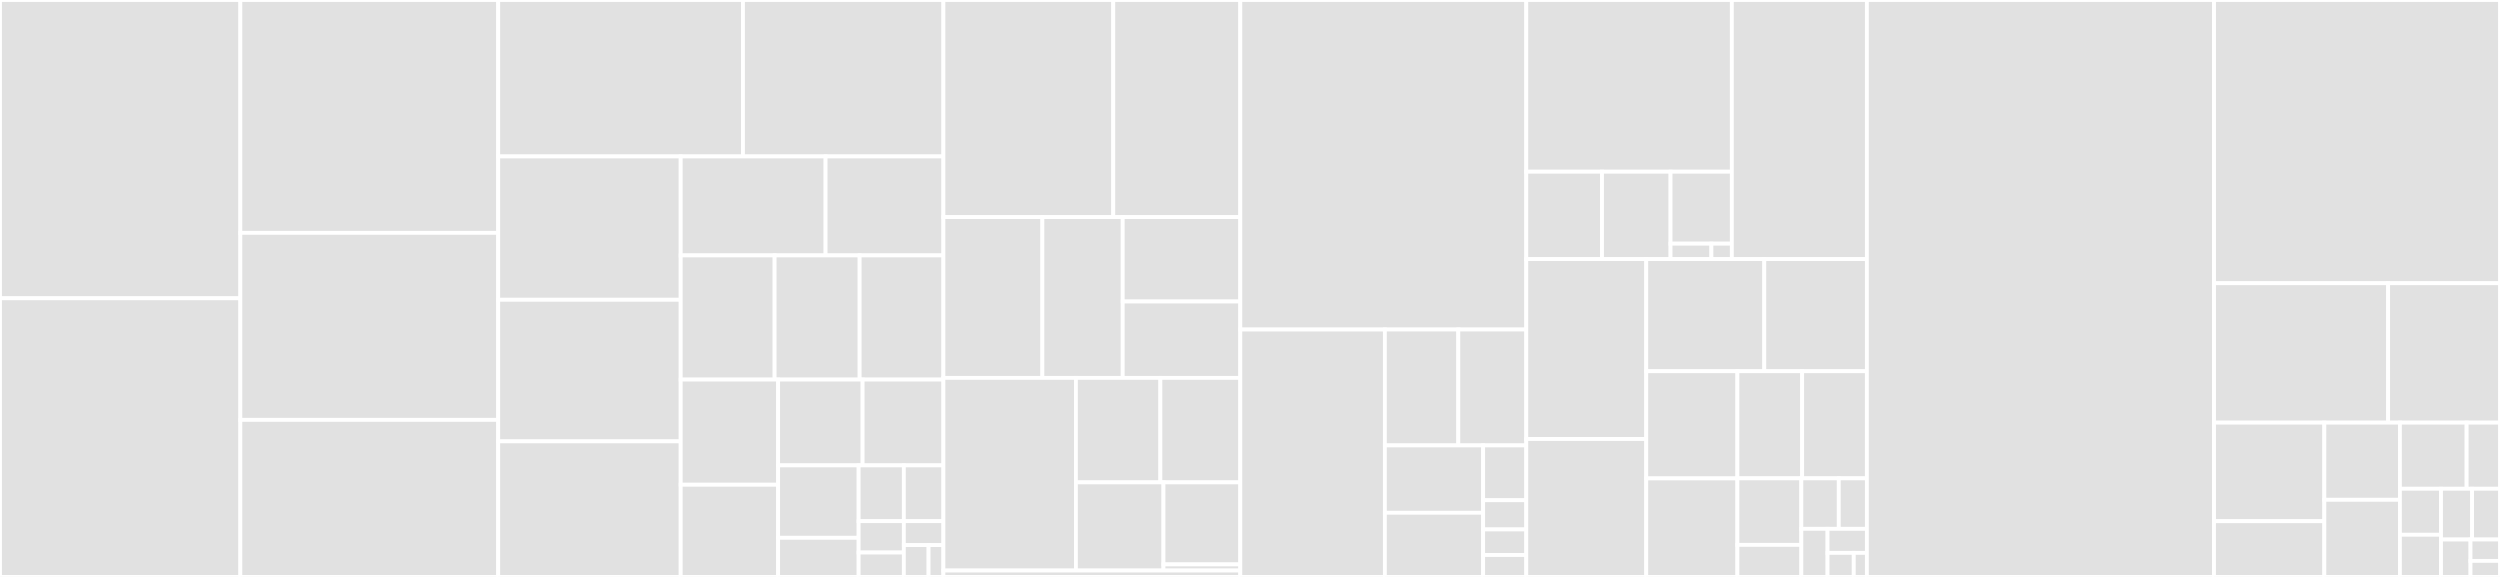 <svg baseProfile="full" width="650" height="150" viewBox="0 0 650 150" version="1.1"
xmlns="http://www.w3.org/2000/svg" xmlns:ev="http://www.w3.org/2001/xml-events"
xmlns:xlink="http://www.w3.org/1999/xlink">

<rect x="0" y="0" width="650" height="150" fill="#333333" stroke="none"/>

<style>rect.s{mask:url(#mask);}</style>
<defs>
  <pattern id="white" width="4" height="4" patternUnits="userSpaceOnUse" patternTransform="rotate(45)">
    <rect width="2" height="2" transform="translate(0,0)" fill="white"></rect>
  </pattern>
  <mask id="mask">
    <rect x="0" y="0" width="100%" height="100%" fill="url(#white)"></rect>
  </mask>
</defs>

<rect x="0" y="0" width="62.493" height="77.557" fill="#e1e1e1" stroke="white" stroke-width="1" class=" tooltipped" data-content="impl/value.ipp"><title>impl/value.ipp</title></rect>
<rect x="0" y="77.557" width="62.493" height="72.443" fill="#e1e1e1" stroke="white" stroke-width="1" class=" tooltipped" data-content="impl/object.ipp"><title>impl/object.ipp</title></rect>
<rect x="62.493" y="0" width="67.038" height="60.54" fill="#e1e1e1" stroke="white" stroke-width="1" class=" tooltipped" data-content="impl/array.ipp"><title>impl/array.ipp</title></rect>
<rect x="62.493" y="60.54" width="67.038" height="48.623" fill="#e1e1e1" stroke="white" stroke-width="1" class=" tooltipped" data-content="impl/serializer.hpp"><title>impl/serializer.hpp</title></rect>
<rect x="62.493" y="109.163" width="67.038" height="40.837" fill="#e1e1e1" stroke="white" stroke-width="1" class=" tooltipped" data-content="impl/serializer.ipp"><title>impl/serializer.ipp</title></rect>
<rect x="129.531" y="0" width="63.639" height="40.675" fill="#e1e1e1" stroke="white" stroke-width="1" class=" tooltipped" data-content="impl/pointer.ipp"><title>impl/pointer.ipp</title></rect>
<rect x="193.17" y="0" width="52.116" height="40.675" fill="#e1e1e1" stroke="white" stroke-width="1" class=" tooltipped" data-content="impl/value_stack.ipp"><title>impl/value_stack.ipp</title></rect>
<rect x="129.531" y="40.675" width="47.452" height="37.265" fill="#e1e1e1" stroke="white" stroke-width="1" class=" tooltipped" data-content="impl/object.hpp"><title>impl/object.hpp</title></rect>
<rect x="129.531" y="77.94" width="47.452" height="36.816" fill="#e1e1e1" stroke="white" stroke-width="1" class=" tooltipped" data-content="impl/string.ipp"><title>impl/string.ipp</title></rect>
<rect x="129.531" y="114.756" width="47.452" height="35.244" fill="#e1e1e1" stroke="white" stroke-width="1" class=" tooltipped" data-content="impl/array.hpp"><title>impl/array.hpp</title></rect>
<rect x="176.983" y="40.675" width="37.67" height="25.733" fill="#e1e1e1" stroke="white" stroke-width="1" class=" tooltipped" data-content="impl/serialize.ipp"><title>impl/serialize.ipp</title></rect>
<rect x="214.653" y="40.675" width="30.633" height="25.733" fill="#e1e1e1" stroke="white" stroke-width="1" class=" tooltipped" data-content="impl/error.ipp"><title>impl/error.ipp</title></rect>
<rect x="176.983" y="66.408" width="24.417" height="32.283" fill="#e1e1e1" stroke="white" stroke-width="1" class=" tooltipped" data-content="impl/value_ref.ipp"><title>impl/value_ref.ipp</title></rect>
<rect x="201.4" y="66.408" width="22.108" height="32.283" fill="#e1e1e1" stroke="white" stroke-width="1" class=" tooltipped" data-content="impl/monotonic_resource.ipp"><title>impl/monotonic_resource.ipp</title></rect>
<rect x="223.508" y="66.408" width="21.778" height="32.283" fill="#e1e1e1" stroke="white" stroke-width="1" class=" tooltipped" data-content="impl/string.hpp"><title>impl/string.hpp</title></rect>
<rect x="176.983" y="98.69" width="25.328" height="27.337" fill="#e1e1e1" stroke="white" stroke-width="1" class=" tooltipped" data-content="impl/stream_parser.ipp"><title>impl/stream_parser.ipp</title></rect>
<rect x="176.983" y="126.028" width="25.328" height="23.972" fill="#e1e1e1" stroke="white" stroke-width="1" class=" tooltipped" data-content="impl/parser.ipp"><title>impl/parser.ipp</title></rect>
<rect x="202.311" y="98.69" width="21.965" height="22.308" fill="#e1e1e1" stroke="white" stroke-width="1" class=" tooltipped" data-content="impl/parse.ipp"><title>impl/parse.ipp</title></rect>
<rect x="224.276" y="98.69" width="21.01" height="22.308" fill="#e1e1e1" stroke="white" stroke-width="1" class=" tooltipped" data-content="impl/parse_into.hpp"><title>impl/parse_into.hpp</title></rect>
<rect x="202.311" y="120.999" width="20.936" height="18.825" fill="#e1e1e1" stroke="white" stroke-width="1" class=" tooltipped" data-content="impl/visit.hpp"><title>impl/visit.hpp</title></rect>
<rect x="202.311" y="139.824" width="20.936" height="10.176" fill="#e1e1e1" stroke="white" stroke-width="1" class=" tooltipped" data-content="impl/static_resource.ipp"><title>impl/static_resource.ipp</title></rect>
<rect x="223.247" y="120.999" width="11.754" height="14.501" fill="#e1e1e1" stroke="white" stroke-width="1" class=" tooltipped" data-content="impl/conversion.hpp"><title>impl/conversion.hpp</title></rect>
<rect x="235.001" y="120.999" width="10.285" height="14.501" fill="#e1e1e1" stroke="white" stroke-width="1" class=" tooltipped" data-content="impl/kind.ipp"><title>impl/kind.ipp</title></rect>
<rect x="223.247" y="135.499" width="11.754" height="8.157" fill="#e1e1e1" stroke="white" stroke-width="1" class=" tooltipped" data-content="impl/null_resource.ipp"><title>impl/null_resource.ipp</title></rect>
<rect x="223.247" y="143.656" width="11.754" height="6.344" fill="#e1e1e1" stroke="white" stroke-width="1" class=" tooltipped" data-content="impl/value_ref.hpp"><title>impl/value_ref.hpp</title></rect>
<rect x="235.001" y="135.499" width="10.285" height="6.215" fill="#e1e1e1" stroke="white" stroke-width="1" class=" tooltipped" data-content="impl/serialize.hpp"><title>impl/serialize.hpp</title></rect>
<rect x="235.001" y="141.714" width="6.428" height="8.286" fill="#e1e1e1" stroke="white" stroke-width="1" class=" tooltipped" data-content="impl/error.hpp"><title>impl/error.hpp</title></rect>
<rect x="241.429" y="141.714" width="3.857" height="8.286" fill="#e1e1e1" stroke="white" stroke-width="1" class=" tooltipped" data-content="impl/value.hpp"><title>impl/value.hpp</title></rect>
<rect x="245.286" y="0" width="44.164" height="56.44" fill="#e1e1e1" stroke="white" stroke-width="1" class=" tooltipped" data-content="detail/charconv/detail/fast_float/bigint.hpp"><title>detail/charconv/detail/fast_float/bigint.hpp</title></rect>
<rect x="289.45" y="0" width="33.029" height="56.44" fill="#e1e1e1" stroke="white" stroke-width="1" class=" tooltipped" data-content="detail/charconv/detail/fast_float/digit_comparison.hpp"><title>detail/charconv/detail/fast_float/digit_comparison.hpp</title></rect>
<rect x="245.286" y="56.44" width="25.731" height="41.812" fill="#e1e1e1" stroke="white" stroke-width="1" class=" tooltipped" data-content="detail/charconv/detail/fast_float/ascii_number.hpp"><title>detail/charconv/detail/fast_float/ascii_number.hpp</title></rect>
<rect x="271.017" y="56.44" width="20.891" height="41.812" fill="#e1e1e1" stroke="white" stroke-width="1" class=" tooltipped" data-content="detail/charconv/detail/fast_float/float_common.hpp"><title>detail/charconv/detail/fast_float/float_common.hpp</title></rect>
<rect x="291.907" y="56.44" width="30.572" height="21.951" fill="#e1e1e1" stroke="white" stroke-width="1" class=" tooltipped" data-content="detail/charconv/detail/fast_float/parse_number.hpp"><title>detail/charconv/detail/fast_float/parse_number.hpp</title></rect>
<rect x="291.907" y="78.391" width="30.572" height="19.861" fill="#e1e1e1" stroke="white" stroke-width="1" class=" tooltipped" data-content="detail/charconv/detail/fast_float/decimal_to_binary.hpp"><title>detail/charconv/detail/fast_float/decimal_to_binary.hpp</title></rect>
<rect x="245.286" y="98.252" width="34.45" height="50.092" fill="#e1e1e1" stroke="white" stroke-width="1" class=" tooltipped" data-content="detail/charconv/detail/parser.hpp"><title>detail/charconv/detail/parser.hpp</title></rect>
<rect x="279.736" y="98.252" width="21.96" height="27.164" fill="#e1e1e1" stroke="white" stroke-width="1" class=" tooltipped" data-content="detail/charconv/detail/from_chars_integer_impl.hpp"><title>detail/charconv/detail/from_chars_integer_impl.hpp</title></rect>
<rect x="301.695" y="98.252" width="20.783" height="27.164" fill="#e1e1e1" stroke="white" stroke-width="1" class=" tooltipped" data-content="detail/charconv/detail/compute_float64.hpp"><title>detail/charconv/detail/compute_float64.hpp</title></rect>
<rect x="279.736" y="125.416" width="22.765" height="22.928" fill="#e1e1e1" stroke="white" stroke-width="1" class=" tooltipped" data-content="detail/charconv/detail/from_chars_float_impl.hpp"><title>detail/charconv/detail/from_chars_float_impl.hpp</title></rect>
<rect x="302.501" y="125.416" width="19.978" height="21.328" fill="#e1e1e1" stroke="white" stroke-width="1" class=" tooltipped" data-content="detail/charconv/detail/integer_search_trees.hpp"><title>detail/charconv/detail/integer_search_trees.hpp</title></rect>
<rect x="302.501" y="146.744" width="19.978" height="1.6" fill="#e1e1e1" stroke="white" stroke-width="1" class=" tooltipped" data-content="detail/charconv/detail/emulated128.hpp"><title>detail/charconv/detail/emulated128.hpp</title></rect>
<rect x="245.286" y="148.344" width="77.193" height="1.656" fill="#e1e1e1" stroke="white" stroke-width="1" class=" tooltipped" data-content="detail/charconv/impl/from_chars.ipp"><title>detail/charconv/impl/from_chars.ipp</title></rect>
<rect x="322.479" y="0" width="74.353" height="85.673" fill="#e1e1e1" stroke="white" stroke-width="1" class=" tooltipped" data-content="detail/parse_into.hpp"><title>detail/parse_into.hpp</title></rect>
<rect x="322.479" y="85.673" width="37.59" height="64.327" fill="#e1e1e1" stroke="white" stroke-width="1" class=" tooltipped" data-content="detail/impl/string_impl.ipp"><title>detail/impl/string_impl.ipp</title></rect>
<rect x="360.069" y="85.673" width="19.088" height="30.135" fill="#e1e1e1" stroke="white" stroke-width="1" class=" tooltipped" data-content="detail/impl/stack.hpp"><title>detail/impl/stack.hpp</title></rect>
<rect x="379.157" y="85.673" width="17.674" height="30.135" fill="#e1e1e1" stroke="white" stroke-width="1" class=" tooltipped" data-content="detail/impl/handler.ipp"><title>detail/impl/handler.ipp</title></rect>
<rect x="360.069" y="115.808" width="25.547" height="17.513" fill="#e1e1e1" stroke="white" stroke-width="1" class=" tooltipped" data-content="detail/impl/stack.ipp"><title>detail/impl/stack.ipp</title></rect>
<rect x="360.069" y="133.321" width="25.547" height="16.679" fill="#e1e1e1" stroke="white" stroke-width="1" class=" tooltipped" data-content="detail/impl/format.ipp"><title>detail/impl/format.ipp</title></rect>
<rect x="385.616" y="115.808" width="11.216" height="14.247" fill="#e1e1e1" stroke="white" stroke-width="1" class=" tooltipped" data-content="detail/impl/array.hpp"><title>detail/impl/array.hpp</title></rect>
<rect x="385.616" y="130.055" width="11.216" height="7.598" fill="#e1e1e1" stroke="white" stroke-width="1" class=" tooltipped" data-content="detail/impl/except.ipp"><title>detail/impl/except.ipp</title></rect>
<rect x="385.616" y="137.653" width="11.216" height="6.648" fill="#e1e1e1" stroke="white" stroke-width="1" class=" tooltipped" data-content="detail/impl/default_resource.ipp"><title>detail/impl/default_resource.ipp</title></rect>
<rect x="385.616" y="144.301" width="11.216" height="5.699" fill="#e1e1e1" stroke="white" stroke-width="1" class=" tooltipped" data-content="detail/impl/shared_resource.ipp"><title>detail/impl/shared_resource.ipp</title></rect>
<rect x="396.832" y="0" width="53.45" height="44.642" fill="#e1e1e1" stroke="white" stroke-width="1" class=" tooltipped" data-content="detail/ryu/impl/d2s.ipp"><title>detail/ryu/impl/d2s.ipp</title></rect>
<rect x="396.832" y="44.642" width="19.692" height="22.72" fill="#e1e1e1" stroke="white" stroke-width="1" class=" tooltipped" data-content="detail/ryu/detail/d2s.hpp"><title>detail/ryu/detail/d2s.hpp</title></rect>
<rect x="416.524" y="44.642" width="17.817" height="22.72" fill="#e1e1e1" stroke="white" stroke-width="1" class=" tooltipped" data-content="detail/ryu/detail/common.hpp"><title>detail/ryu/detail/common.hpp</title></rect>
<rect x="434.34" y="44.642" width="15.941" height="18.71" fill="#e1e1e1" stroke="white" stroke-width="1" class=" tooltipped" data-content="detail/ryu/detail/d2s_intrinsics.hpp"><title>detail/ryu/detail/d2s_intrinsics.hpp</title></rect>
<rect x="434.34" y="63.352" width="10.627" height="4.009" fill="#e1e1e1" stroke="white" stroke-width="1" class=" tooltipped" data-content="detail/ryu/detail/d2s_full_table.hpp"><title>detail/ryu/detail/d2s_full_table.hpp</title></rect>
<rect x="444.968" y="63.352" width="5.314" height="4.009" fill="#e1e1e1" stroke="white" stroke-width="1" class=" tooltipped" data-content="detail/ryu/detail/digit_table.hpp"><title>detail/ryu/detail/digit_table.hpp</title></rect>
<rect x="450.281" y="0" width="35.106" height="67.362" fill="#e1e1e1" stroke="white" stroke-width="1" class=" tooltipped" data-content="detail/value_to.hpp"><title>detail/value_to.hpp</title></rect>
<rect x="396.832" y="67.362" width="31.194" height="46.783" fill="#e1e1e1" stroke="white" stroke-width="1" class=" tooltipped" data-content="detail/sse2.hpp"><title>detail/sse2.hpp</title></rect>
<rect x="396.832" y="114.145" width="31.194" height="35.855" fill="#e1e1e1" stroke="white" stroke-width="1" class=" tooltipped" data-content="detail/stream.hpp"><title>detail/stream.hpp</title></rect>
<rect x="428.026" y="67.362" width="30.69" height="29.156" fill="#e1e1e1" stroke="white" stroke-width="1" class=" tooltipped" data-content="detail/value_from.hpp"><title>detail/value_from.hpp</title></rect>
<rect x="458.716" y="67.362" width="26.671" height="29.156" fill="#e1e1e1" stroke="white" stroke-width="1" class=" tooltipped" data-content="detail/string_impl.hpp"><title>detail/string_impl.hpp</title></rect>
<rect x="428.026" y="96.517" width="23.701" height="27.865" fill="#e1e1e1" stroke="white" stroke-width="1" class=" tooltipped" data-content="detail/utf8.hpp"><title>detail/utf8.hpp</title></rect>
<rect x="428.026" y="124.382" width="23.701" height="25.618" fill="#e1e1e1" stroke="white" stroke-width="1" class=" tooltipped" data-content="detail/value.hpp"><title>detail/value.hpp</title></rect>
<rect x="451.727" y="96.517" width="16.83" height="27.849" fill="#e1e1e1" stroke="white" stroke-width="1" class=" tooltipped" data-content="detail/buffer.hpp"><title>detail/buffer.hpp</title></rect>
<rect x="468.557" y="96.517" width="16.83" height="27.849" fill="#e1e1e1" stroke="white" stroke-width="1" class=" tooltipped" data-content="detail/sbo_buffer.hpp"><title>detail/sbo_buffer.hpp</title></rect>
<rect x="451.727" y="124.366" width="16.622" height="17.303" fill="#e1e1e1" stroke="white" stroke-width="1" class=" tooltipped" data-content="detail/digest.hpp"><title>detail/digest.hpp</title></rect>
<rect x="451.727" y="141.669" width="16.622" height="8.331" fill="#e1e1e1" stroke="white" stroke-width="1" class=" tooltipped" data-content="detail/stack.hpp"><title>detail/stack.hpp</title></rect>
<rect x="468.35" y="124.366" width="9.736" height="13.129" fill="#e1e1e1" stroke="white" stroke-width="1" class=" tooltipped" data-content="detail/object.hpp"><title>detail/object.hpp</title></rect>
<rect x="478.085" y="124.366" width="7.302" height="13.129" fill="#e1e1e1" stroke="white" stroke-width="1" class=" tooltipped" data-content="detail/shared_resource.hpp"><title>detail/shared_resource.hpp</title></rect>
<rect x="468.35" y="137.496" width="6.815" height="12.504" fill="#e1e1e1" stroke="white" stroke-width="1" class=" tooltipped" data-content="detail/array.hpp"><title>detail/array.hpp</title></rect>
<rect x="475.165" y="137.496" width="10.223" height="6.252" fill="#e1e1e1" stroke="white" stroke-width="1" class=" tooltipped" data-content="detail/default_resource.hpp"><title>detail/default_resource.hpp</title></rect>
<rect x="475.165" y="143.748" width="6.815" height="6.252" fill="#e1e1e1" stroke="white" stroke-width="1" class=" tooltipped" data-content="detail/config.hpp"><title>detail/config.hpp</title></rect>
<rect x="481.98" y="143.748" width="3.408" height="6.252" fill="#e1e1e1" stroke="white" stroke-width="1" class=" tooltipped" data-content="detail/literals.hpp"><title>detail/literals.hpp</title></rect>
<rect x="485.387" y="0" width="90.26" height="150.0" fill="#e1e1e1" stroke="white" stroke-width="1" class=" tooltipped" data-content="basic_parser_impl.hpp"><title>basic_parser_impl.hpp</title></rect>
<rect x="575.647" y="0" width="74.353" height="73.639" fill="#e1e1e1" stroke="white" stroke-width="1" class=" tooltipped" data-content="value.hpp"><title>value.hpp</title></rect>
<rect x="575.647" y="73.639" width="45.258" height="36.246" fill="#e1e1e1" stroke="white" stroke-width="1" class=" tooltipped" data-content="string.hpp"><title>string.hpp</title></rect>
<rect x="620.905" y="73.639" width="29.095" height="36.246" fill="#e1e1e1" stroke="white" stroke-width="1" class=" tooltipped" data-content="value_ref.hpp"><title>value_ref.hpp</title></rect>
<rect x="575.647" y="109.885" width="28.679" height="25.629" fill="#e1e1e1" stroke="white" stroke-width="1" class=" tooltipped" data-content="storage_ptr.hpp"><title>storage_ptr.hpp</title></rect>
<rect x="575.647" y="135.514" width="28.679" height="14.486" fill="#e1e1e1" stroke="white" stroke-width="1" class=" tooltipped" data-content="stream_parser.hpp"><title>stream_parser.hpp</title></rect>
<rect x="604.326" y="109.885" width="19.65" height="20.057" fill="#e1e1e1" stroke="white" stroke-width="1" class=" tooltipped" data-content="object.hpp"><title>object.hpp</title></rect>
<rect x="604.326" y="129.943" width="19.65" height="20.057" fill="#e1e1e1" stroke="white" stroke-width="1" class=" tooltipped" data-content="parser.hpp"><title>parser.hpp</title></rect>
<rect x="623.977" y="109.885" width="17.349" height="17.192" fill="#e1e1e1" stroke="white" stroke-width="1" class=" tooltipped" data-content="array.hpp"><title>array.hpp</title></rect>
<rect x="641.326" y="109.885" width="8.674" height="17.192" fill="#e1e1e1" stroke="white" stroke-width="1" class=" tooltipped" data-content="monotonic_resource.hpp"><title>monotonic_resource.hpp</title></rect>
<rect x="623.977" y="127.077" width="10.688" height="11.96" fill="#e1e1e1" stroke="white" stroke-width="1" class=" tooltipped" data-content="value_from.hpp"><title>value_from.hpp</title></rect>
<rect x="623.977" y="139.037" width="10.688" height="10.963" fill="#e1e1e1" stroke="white" stroke-width="1" class=" tooltipped" data-content="basic_parser.hpp"><title>basic_parser.hpp</title></rect>
<rect x="634.665" y="127.077" width="8.071" height="13.198" fill="#e1e1e1" stroke="white" stroke-width="1" class=" tooltipped" data-content="static_resource.hpp"><title>static_resource.hpp</title></rect>
<rect x="642.736" y="127.077" width="7.264" height="13.198" fill="#e1e1e1" stroke="white" stroke-width="1" class=" tooltipped" data-content="value_to.hpp"><title>value_to.hpp</title></rect>
<rect x="634.665" y="140.275" width="7.668" height="9.725" fill="#e1e1e1" stroke="white" stroke-width="1" class=" tooltipped" data-content="pilfer.hpp"><title>pilfer.hpp</title></rect>
<rect x="642.332" y="140.275" width="7.668" height="5.557" fill="#e1e1e1" stroke="white" stroke-width="1" class=" tooltipped" data-content="serializer.hpp"><title>serializer.hpp</title></rect>
<rect x="642.332" y="145.832" width="7.668" height="4.168" fill="#e1e1e1" stroke="white" stroke-width="1" class=" tooltipped" data-content="result_for.hpp"><title>result_for.hpp</title></rect>
</svg>